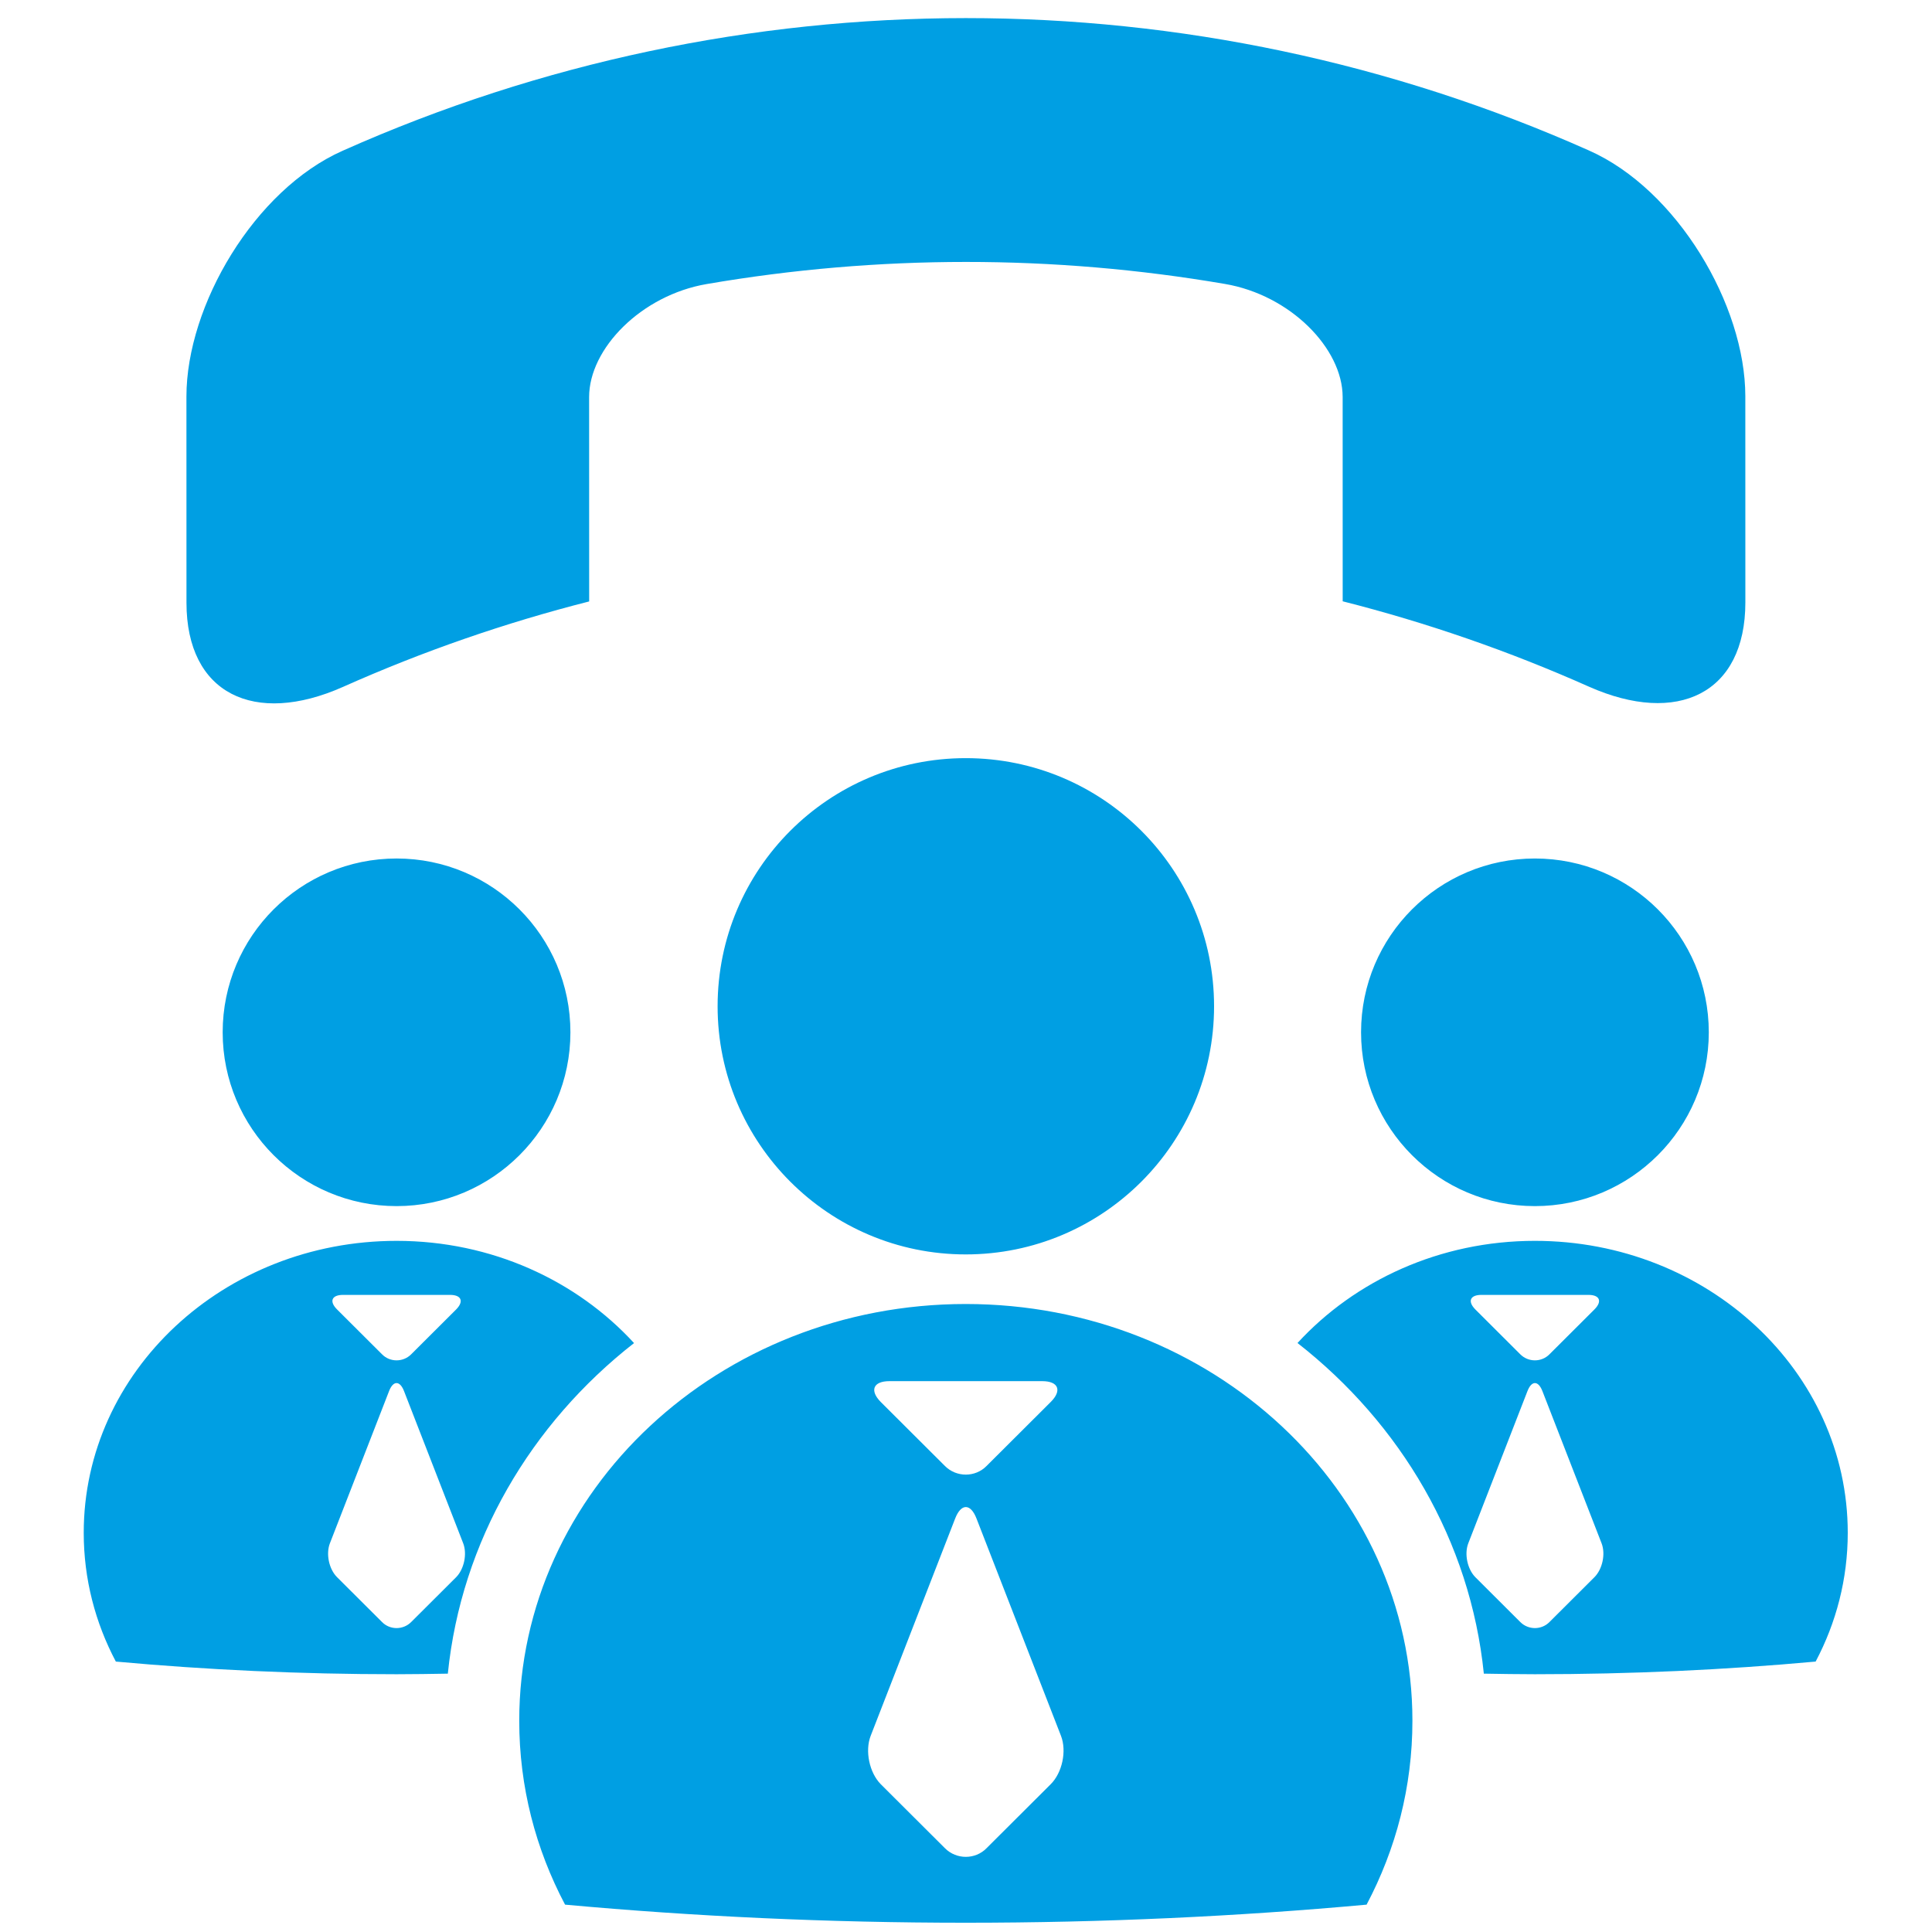 <?xml version="1.0" encoding="utf-8"?>
<!-- Generator: Adobe Illustrator 16.0.0, SVG Export Plug-In . SVG Version: 6.00 Build 0)  -->
<!DOCTYPE svg PUBLIC "-//W3C//DTD SVG 1.1//EN" "http://www.w3.org/Graphics/SVG/1.1/DTD/svg11.dtd">
<svg version="1.1" id="Layer_1" xmlns="http://www.w3.org/2000/svg" xmlns:xlink="http://www.w3.org/1999/xlink" x="0px" y="0px"
	 width="595.28px" height="595.28px" viewBox="0 0 595.28 595.28" enable-background="new 0 0 595.28 595.28" xml:space="preserve">
<path fill="#009FE3" d="M57.457,185.715c-0.006-21.183-0.008-42.376-0.014-63.551c0.006-28.034,20.943-63.651,48.138-75.72
	C227.709-8.01,367.442-8.055,489.585,46.366c27.203,12.047,48.16,47.67,48.177,75.704c0,21.183,0,42.365,0.011,63.542
	c0,28.137-20.951,38.039-48.154,25.978c-24.685-10.997-50.083-19.77-75.915-26.32c-0.012-20.987-0.012-41.972-0.012-62.962
	c-0.022-14.961-16.114-31.394-36.286-34.823c-52.802-9.049-106.821-9.036-159.626,0.028c-20.168,3.44-36.269,19.881-36.264,34.84
	c-0.005,20.988,0.009,41.981,0.017,62.96c-25.841,6.564-51.239,15.349-75.915,26.359C78.414,223.742,57.468,213.834,57.457,185.715z
	 M569.322,472.271c0,14.26-3.555,27.705-9.896,39.686c-27.894,2.547-56.836,3.9-86.508,3.9c-5.276,0-10.498-0.095-15.725-0.178
	c-4.156-40.878-25.615-77.02-57.41-101.877c17.675-19.24,43.858-31.477,73.135-31.477
	C526.16,382.326,569.322,422.585,569.322,472.271z M454.569,403.456l13.863,13.835c2.474,2.475,6.53,2.475,8.972,0l13.869-13.835
	c2.468-2.475,1.66-4.48-1.856-4.48h-32.959C452.941,398.976,452.129,400.981,454.569,403.456z M493.474,475.515l-18.237-46.906
	c-1.276-3.282-3.321-3.282-4.598,0l-18.237,46.906c-1.276,3.288-0.272,7.963,2.168,10.437l13.863,13.831
	c2.474,2.474,6.53,2.474,8.972,0l13.869-13.831C493.741,483.478,494.75,478.803,493.474,475.515z M472.918,264.517
	c-29.561,0-53.554,23.955-53.554,53.551c0,29.555,23.993,53.555,53.554,53.555c29.594,0,53.588-24,53.588-53.555
	C526.506,288.471,502.512,264.517,472.918,264.517z M68.609,318.067c0,29.555,23.994,53.555,53.591,53.555
	c29.56,0,53.554-24,53.554-53.555c0-29.596-23.994-53.551-53.554-53.551C92.604,264.517,68.609,288.471,68.609,318.067z
	 M137.983,515.68c-5.247,0.083-10.49,0.178-15.783,0.178c-29.675,0-58.614-1.354-86.508-3.9c-6.338-11.98-9.893-25.426-9.893-39.686
	c0-49.687,43.159-89.945,96.401-89.945c29.287,0,55.479,12.236,73.154,31.494C163.579,438.672,142.137,474.813,137.983,515.68z
	 M103.848,403.456l13.872,13.835c2.433,2.475,6.492,2.475,8.963,0l13.872-13.835c2.432-2.475,1.622-4.48-1.895-4.48h-32.957
	C102.188,398.976,101.374,400.981,103.848,403.456z M142.717,475.515l-18.235-46.906c-1.276-3.282-3.324-3.282-4.6,0l-18.235,46.906
	c-1.276,3.288-0.273,7.963,2.201,10.437l13.872,13.831c2.433,2.474,6.492,2.474,8.963,0l13.872-13.831
	C142.987,483.478,143.993,478.803,142.717,475.515z M297.559,386.505c42.256,0,76.514-34.258,76.514-76.456
	c0-42.253-34.258-76.453-76.514-76.453c-42.198,0-76.453,34.199-76.453,76.453C221.106,352.247,255.361,386.505,297.559,386.505z
	 M435.189,530.2c0,20.355-5.076,39.552-14.12,56.652c-39.83,3.639-81.143,5.572-123.51,5.572c-42.307,0-83.625-1.934-123.452-5.572
	c-9.046-17.101-14.12-36.297-14.12-56.652c0-70.934,61.614-128.416,137.571-128.416C373.572,401.784,435.189,459.267,435.189,530.2z
	 M271.359,431.957l19.803,19.748c1.764,1.767,4.096,2.646,6.419,2.646s4.639-0.88,6.377-2.646l19.803-19.748
	c3.527-3.527,2.369-6.402-2.646-6.402h-47.054C269.041,425.555,267.885,428.43,271.359,431.957z M326.905,534.836l-26.036-66.966
	c-0.908-2.346-2.095-3.521-3.282-3.521c-1.184,0-2.371,1.176-3.282,3.521l-26.036,66.966c-1.819,4.687-0.384,11.362,3.09,14.89
	l19.803,19.747c1.764,1.772,4.096,2.652,6.419,2.652s4.639-0.88,6.377-2.652l19.803-19.747
	C327.289,546.198,328.727,539.522,326.905,534.836z"/>
</svg>

